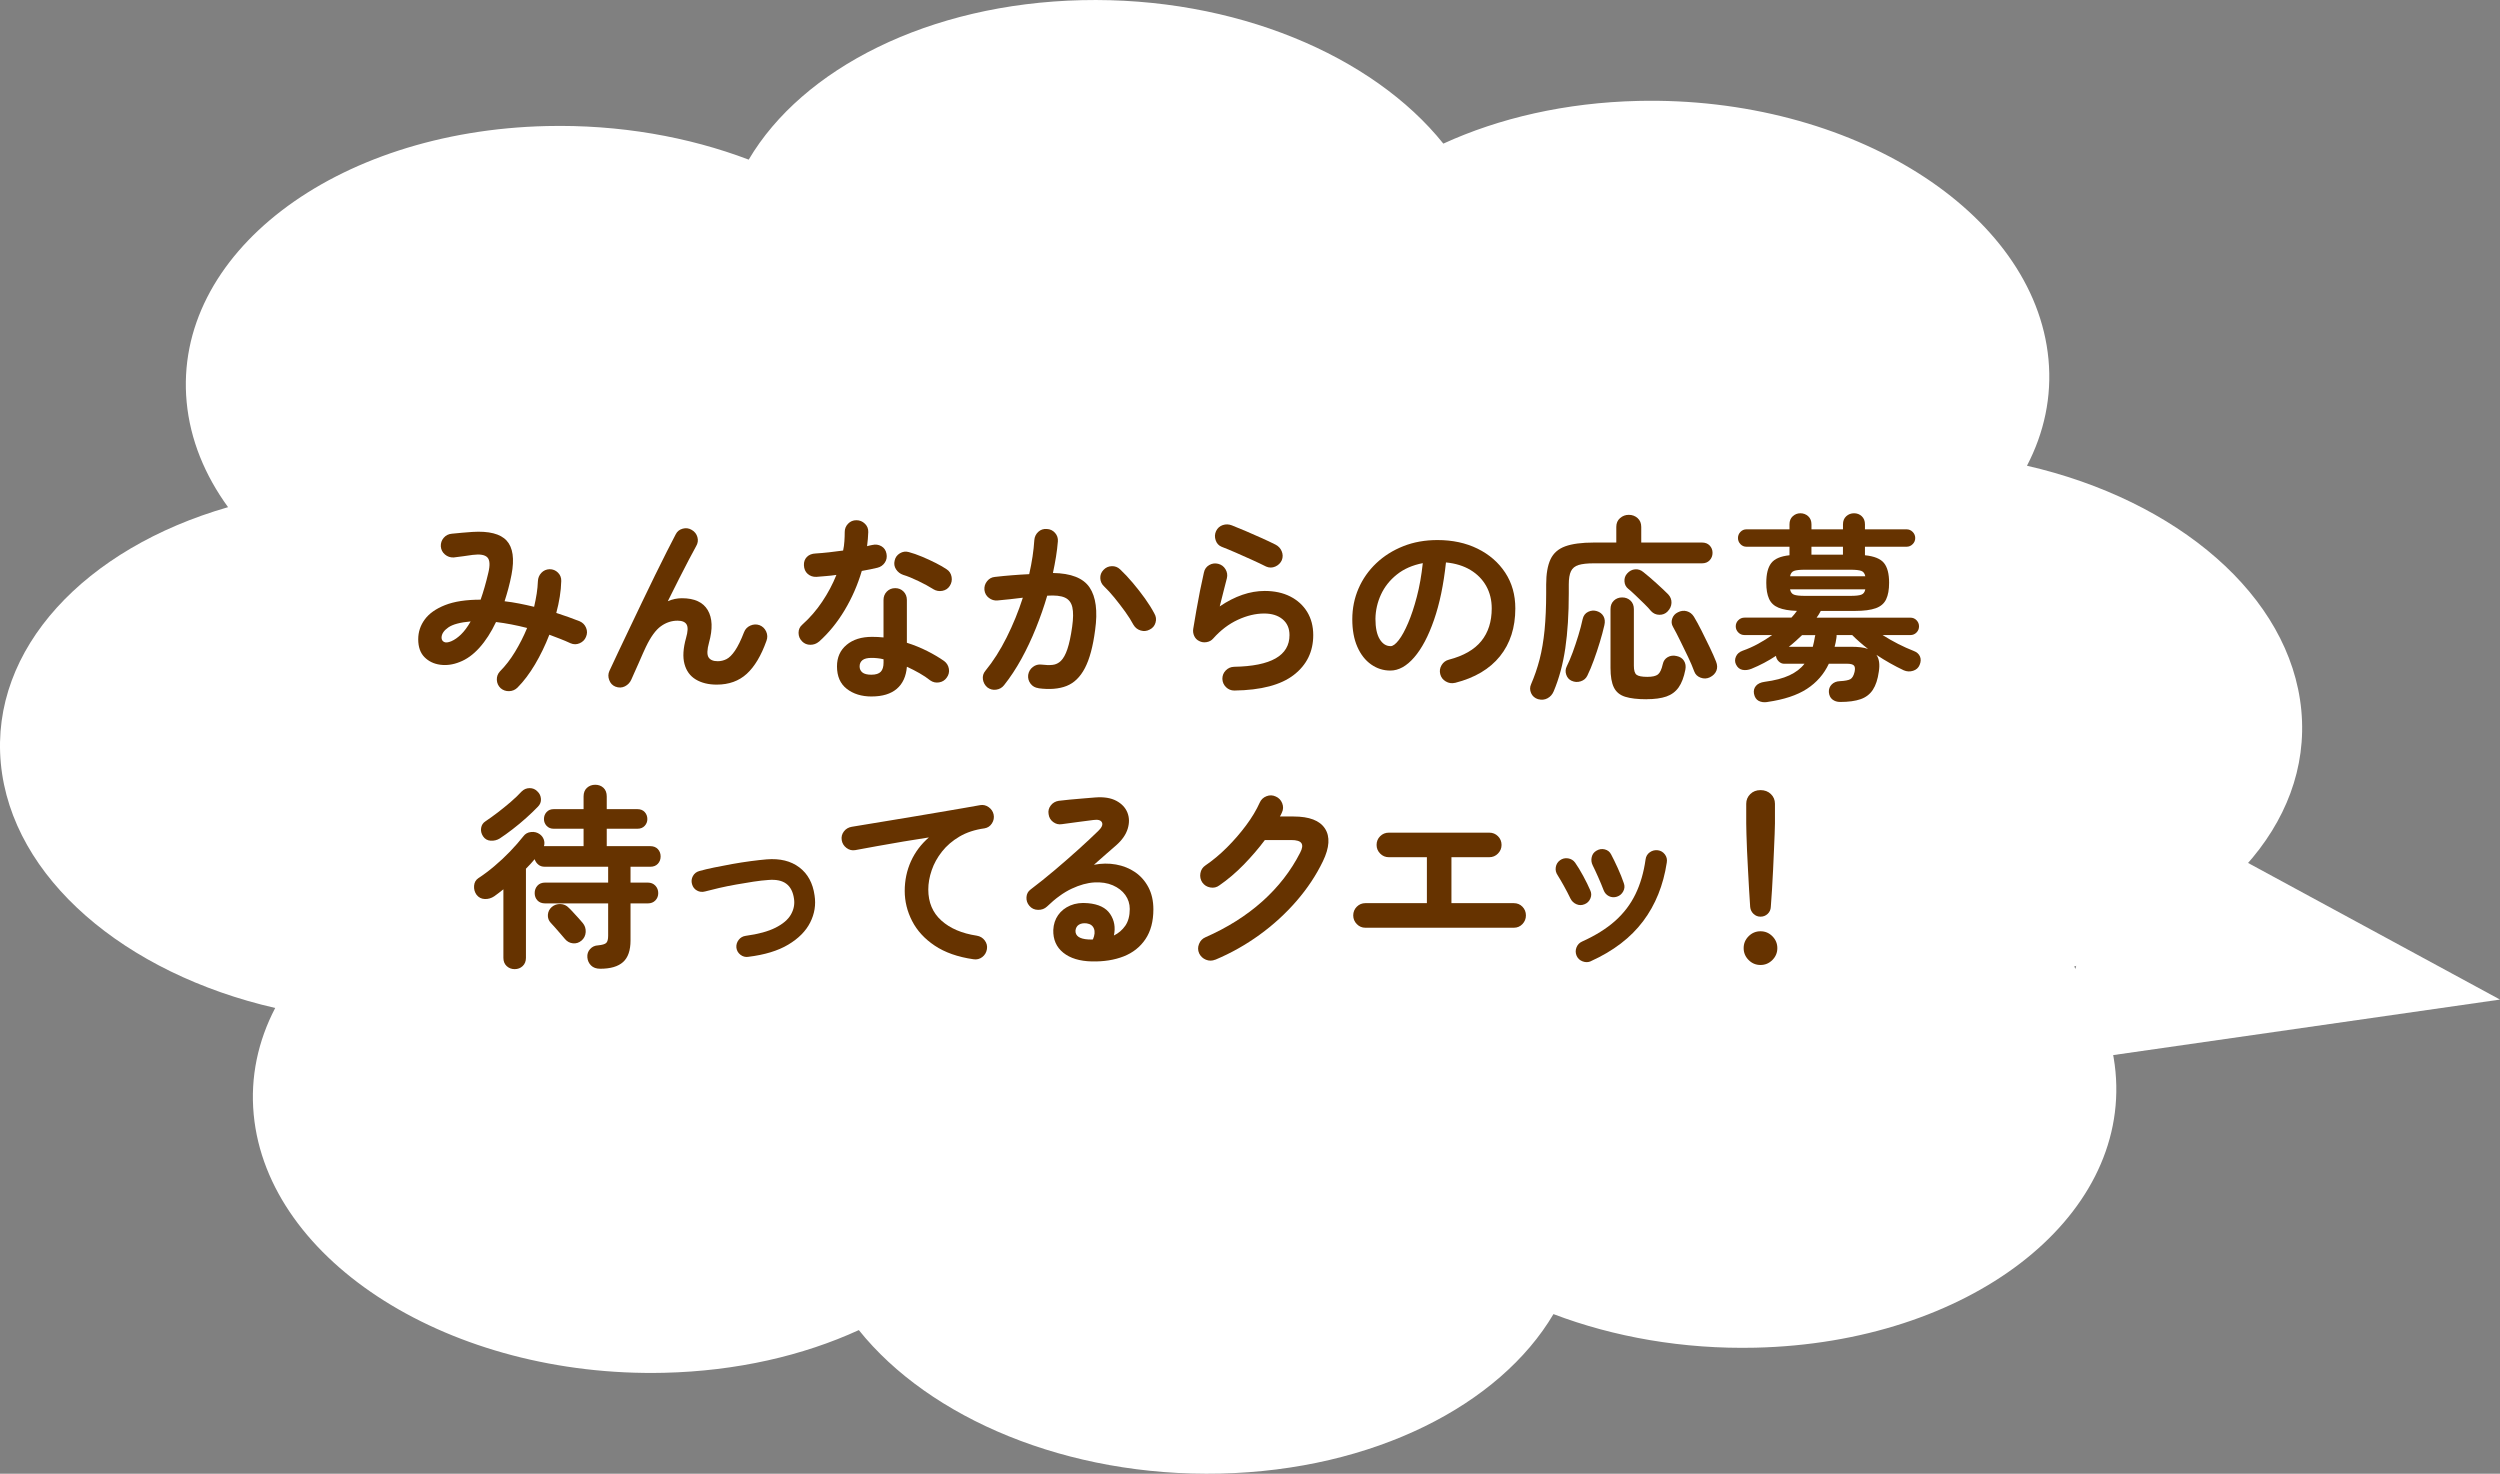 <?xml version="1.0" encoding="UTF-8"?>
<svg id="_レイヤー_2" data-name="レイヤー 2" xmlns="http://www.w3.org/2000/svg" viewBox="0 0 94.186 55.522">
  <rect x="0" y="0" width="94.186" height="55.522" fill="#808080" stroke="none"/>
  <defs>
    <style>
      .cls-1 {
        fill: #630;
      }

      .cls-2 {
        fill: #fff;
      }
    </style>
  </defs>
  <g id="Design">
    <g>
      <path class="cls-2" d="M10.368,37.975c-.646,1.24-.943,2.597-.81,4.013.523,5.559,7.445,9.916,15.459,9.731,2.734-.063,5.242-.647,7.339-1.609,2.66,3.323,7.858,5.539,13.622,5.406s10.523-2.578,12.548-6.008c2.269.862,4.875,1.328,7.609,1.265,8.015-.184,14.088-4.84,13.565-10.399-.133-1.416-.684-2.754-1.56-3.959,5.384-1.552,8.968-5.328,8.561-9.652-.407-4.323-4.685-7.919-10.336-9.217.646-1.24.943-2.597.81-4.013-.523-5.559-7.444-9.916-15.459-9.731-2.734.063-5.242.647-7.339,1.609C51.717,2.089,46.519-.127,40.755.006c-5.764.133-10.524,2.578-12.548,6.008-2.269-.861-4.875-1.328-7.61-1.265-8.015.184-14.088,4.84-13.565,10.399.133,1.416.684,2.754,1.56,3.959C3.209,20.658-.375,24.434.031,28.758c.407,4.323,4.685,7.919,10.336,9.217Z"/>
      <polyline class="cls-2" points="79.765 29.838 94.186 37.658 77.348 40.075"/>
    </g>
    <g>
      <path class="cls-1" d="M18.86,25.926c-.089-.085-.137-.189-.142-.313s.035-.231.119-.321c.204-.204.394-.449.567-.735s.326-.586.455-.899c-.408-.104-.798-.179-1.172-.224-.184.388-.393.711-.626.97-.234.259-.482.438-.746.538-.249.1-.493.133-.731.101-.239-.032-.437-.128-.594-.287-.156-.159-.234-.383-.234-.672,0-.273.082-.522.246-.746.164-.224.419-.404.765-.541.346-.137.792-.205,1.34-.205.104-.293.201-.632.291-1.015.069-.289.057-.481-.038-.579-.095-.097-.278-.128-.552-.093-.095.015-.217.033-.366.052-.148.02-.266.035-.351.045-.124.005-.233-.032-.328-.112s-.146-.182-.156-.306c-.005-.124.032-.232.111-.324.08-.092.182-.143.307-.153.104-.01.233-.022.388-.037.154-.015.281-.025.381-.03.626-.04,1.058.07,1.294.328.236.259.298.687.183,1.284-.034.179-.074.352-.119.519-.045.167-.092.327-.142.481.179.02.363.049.552.086.189.037.376.078.561.123.039-.169.071-.334.097-.496.024-.162.04-.317.045-.466.005-.125.048-.23.13-.317.082-.087.186-.133.31-.138.125,0,.23.043.317.13s.128.193.123.317c-.005.194-.023.392-.056.593-.032.202-.076.404-.131.608.154.05.305.101.452.153.146.052.289.106.429.161.114.05.195.132.242.246.048.114.046.229-.004.343-.044.109-.124.189-.238.239s-.229.05-.344,0c-.129-.06-.261-.116-.396-.168-.134-.052-.269-.103-.402-.153-.154.398-.335.771-.541,1.119-.207.348-.427.639-.66.873-.085.084-.188.129-.31.134-.122.005-.23-.032-.325-.112ZM17.002,24.158c.119-.05.241-.134.365-.254.124-.119.246-.283.365-.492-.393.035-.672.109-.839.224-.167.115-.253.242-.258.381,0,.08.031.135.094.168.062.032.152.023.272-.026Z"/>
      <path class="cls-1" d="M23.182,25.867c-.109-.045-.187-.127-.23-.247-.045-.119-.043-.234.007-.343.085-.184.193-.415.325-.694.131-.278.275-.582.433-.91.156-.329.316-.664.481-1.007.164-.343.325-.677.484-1s.306-.618.44-.884.246-.483.336-.653c.055-.109.143-.18.265-.212.122-.033.235-.016.34.048.109.064.18.155.212.272.033.117.017.23-.048.339-.07.125-.16.293-.272.507s-.236.455-.373.724c-.137.269-.277.55-.422.843.174-.075.351-.112.53-.112.473,0,.797.149.974.448s.192.707.048,1.224c-.074.269-.08.453-.019.552.062.1.178.149.348.149.114,0,.224-.026.328-.078s.211-.158.32-.317.225-.393.344-.702c.045-.114.124-.196.238-.246s.229-.055.344-.015c.114.045.197.125.25.239.052.115.056.231.011.351-.199.558-.446.972-.742,1.243s-.673.407-1.131.407c-.312,0-.577-.065-.79-.194-.215-.129-.356-.324-.426-.585s-.05-.588.06-.981c.069-.239.077-.407.022-.503-.055-.097-.169-.146-.343-.146-.225,0-.434.07-.627.209-.194.139-.384.4-.567.783-.02.04-.056.118-.108.235-.052.117-.107.245-.168.384-.06.139-.115.265-.168.376-.052.112-.085.188-.101.228-.05.115-.13.2-.242.258-.112.057-.232.061-.362.011Z"/>
      <path class="cls-1" d="M30.854,24.173c-.094.08-.202.119-.324.119s-.226-.042-.31-.127c-.09-.089-.135-.198-.135-.324s.048-.23.143-.31c.283-.253.533-.542.749-.865.217-.323.395-.659.534-1.007-.135.02-.266.035-.392.044-.127.01-.248.02-.362.03-.13.005-.238-.033-.328-.112-.09-.079-.137-.189-.142-.328-.005-.125.032-.228.111-.31.08-.082.189-.125.328-.131.159-.01.327-.024.504-.044s.354-.042.534-.067c.024-.114.041-.231.048-.351.008-.12.012-.234.012-.343,0-.125.042-.23.127-.317.084-.087.188-.131.312-.131.125,0,.231.043.321.131.09.087.132.192.127.317-.005.169-.021.346-.045.53.035-.01.068-.019.101-.026.032-.007.063-.013.094-.019.124-.03.238-.015.343.045s.169.154.194.284c.024.124.004.236-.063.335-.067.1-.16.165-.28.194-.079.02-.17.04-.272.06-.102.02-.207.04-.316.06-.154.522-.369,1.015-.646,1.478-.276.462-.599.858-.967,1.187ZM32.839,26.24c-.378,0-.69-.096-.937-.288s-.369-.474-.369-.847c0-.338.12-.608.361-.81.241-.202.561-.302.959-.302.149,0,.294.007.433.022v-1.41c0-.129.042-.236.127-.321.085-.084.189-.126.313-.126s.229.042.313.126c.084.085.127.192.127.321v1.611c.269.085.523.188.765.31.241.122.454.248.638.377.1.075.159.173.18.295.02.122-.008.232-.082.332-.07.1-.166.159-.288.179-.121.02-.232-.005-.332-.075-.119-.095-.255-.186-.406-.272s-.31-.168-.474-.243c-.03.363-.157.641-.381.832s-.54.288-.947.288ZM32.832,25.419c.164,0,.281-.038.351-.112.07-.074.104-.189.104-.343v-.126c-.079-.02-.158-.034-.234-.041-.077-.008-.151-.011-.221-.011-.154,0-.268.028-.34.085-.071.058-.107.136-.107.235,0,.094.034.17.104.228.069.057.184.086.343.086ZM35.16,22.195c-.159-.1-.347-.202-.563-.306-.216-.104-.406-.182-.57-.231-.115-.04-.204-.109-.269-.209-.065-.1-.082-.209-.053-.328.025-.12.091-.211.198-.276.106-.064.22-.08.339-.045.149.04.313.097.493.172.179.075.352.154.519.239.166.084.304.164.414.239.099.064.16.159.183.284.022.124-.002.239-.071.343-.064.099-.158.16-.279.183-.122.022-.235.001-.34-.063Z"/>
      <path class="cls-1" d="M39.125,25.926c-.125-.015-.225-.071-.299-.168s-.104-.208-.09-.332c.021-.125.079-.224.176-.298.097-.075.205-.104.324-.09.159.02.299.024.418.011.119-.012.226-.063.317-.153s.173-.236.242-.44c.069-.204.13-.485.18-.843.044-.313.047-.559.007-.735-.04-.176-.134-.298-.283-.365-.149-.067-.371-.091-.664-.071-.119.408-.262.816-.426,1.224-.164.408-.347.795-.548,1.161-.202.366-.419.695-.653.989-.074.094-.173.15-.295.167-.122.018-.232-.011-.332-.085-.094-.08-.15-.181-.168-.302-.017-.122.014-.23.094-.325.293-.358.561-.778.802-1.261.241-.482.444-.979.608-1.492-.154.02-.312.039-.474.056-.162.018-.322.034-.481.048-.119.01-.228-.022-.324-.097-.098-.074-.153-.174-.168-.298-.011-.124.023-.235.101-.332s.175-.15.295-.16c.214-.025.43-.046.648-.063.22-.018.434-.031.643-.041.104-.458.169-.886.193-1.284.01-.124.06-.228.149-.31s.196-.118.321-.108c.124.005.228.054.31.146.082.092.118.201.107.325-.015.184-.038.376-.07.575s-.071.403-.116.612c.682.01,1.142.191,1.381.545.238.353.309.888.209,1.604-.08.617-.208,1.094-.385,1.433-.176.338-.407.563-.693.675s-.638.141-1.056.086ZM43.318,23.717c-.109.06-.223.072-.34.038s-.208-.104-.272-.209c-.084-.159-.191-.328-.32-.507-.13-.179-.263-.352-.399-.519s-.268-.31-.392-.429c-.09-.084-.137-.187-.142-.306-.006-.12.034-.224.119-.313.084-.09.188-.137.31-.142.122-.005.228.035.317.12.159.149.319.32.48.511.162.191.313.387.456.585.142.199.26.388.354.567.065.109.08.224.045.343-.034.119-.106.206-.216.261Z"/>
      <path class="cls-1" d="M46.507,26.016c-.125,0-.23-.042-.317-.127s-.133-.189-.138-.313c0-.125.042-.23.127-.317.084-.087.188-.133.313-.138,1.393-.024,2.089-.422,2.089-1.194,0-.253-.087-.453-.261-.597-.175-.145-.406-.216-.694-.216-.318,0-.648.078-.988.235-.341.157-.651.392-.93.705-.064.075-.147.121-.25.138-.102.018-.195.003-.279-.041-.085-.04-.147-.104-.187-.19-.04-.087-.053-.178-.037-.272.034-.209.073-.435.115-.679s.088-.491.138-.743c.05-.251.1-.483.149-.698.025-.124.091-.217.198-.28.106-.062.22-.078.339-.048.12.03.212.098.276.205s.082.22.052.34c-.034.139-.075.299-.123.481-.047.182-.096.375-.146.579.572-.388,1.137-.582,1.694-.582.368,0,.688.069.962.208.274.14.486.333.639.582.151.249.228.54.228.873,0,.622-.244,1.122-.731,1.5s-1.233.575-2.238.589ZM47.701,21.345c-.159-.08-.339-.166-.541-.257-.201-.092-.402-.182-.604-.269-.201-.087-.379-.161-.533-.22-.109-.045-.184-.127-.224-.246-.04-.12-.035-.234.015-.343.055-.115.14-.19.254-.228.114-.038.229-.034.343.011.165.065.343.138.534.22s.384.167.578.254.37.17.529.25c.109.055.188.138.235.25.047.112.049.225.004.339-.05.109-.132.189-.246.239s-.229.05-.344,0Z"/>
      <path class="cls-1" d="M54.82,25.725c-.124.03-.241.013-.351-.052-.109-.064-.18-.157-.209-.276-.03-.12-.013-.232.052-.34.064-.106.157-.175.276-.205.552-.144.959-.378,1.22-.701.262-.323.392-.734.392-1.231,0-.313-.069-.594-.208-.843-.14-.249-.338-.45-.594-.604s-.563-.249-.922-.284c-.089.836-.239,1.558-.451,2.167-.211.609-.46,1.08-.746,1.41-.286.331-.586.497-.899.497-.264,0-.505-.077-.724-.231s-.392-.375-.519-.664-.19-.634-.19-1.037c0-.413.079-.8.235-1.16.157-.361.379-.678.668-.952.288-.273.628-.487,1.019-.642s.819-.231,1.287-.231c.567,0,1.07.108,1.511.325s.787.518,1.041.903c.254.386.381.834.381,1.347,0,.722-.193,1.322-.578,1.802-.386.48-.949.814-1.69,1.003ZM52.387,24.344c.09,0,.192-.076.31-.228s.235-.367.354-.646c.119-.278.229-.608.328-.989.1-.38.174-.802.224-1.265-.388.075-.714.218-.977.429-.265.211-.463.462-.598.753-.134.291-.204.596-.209.914,0,.338.054.595.161.769.106.174.242.261.406.261Z"/>
      <path class="cls-1" d="M57.952,26.344c-.129-.04-.219-.117-.269-.231-.05-.115-.05-.227,0-.336.129-.298.236-.61.321-.937.084-.326.146-.692.187-1.101.039-.408.06-.875.06-1.403v-.313c0-.403.055-.72.164-.952s.295-.394.556-.489c.261-.094.62-.142,1.078-.142h.844v-.589c0-.139.047-.25.142-.332.094-.082.204-.123.328-.123.129,0,.24.041.332.123s.138.193.138.332v.589h2.291c.119,0,.215.037.287.112s.108.167.108.276-.036.203-.108.28-.168.115-.287.115h-4.074c-.249,0-.441.021-.578.063-.137.042-.232.121-.287.235-.055.114-.082.281-.082.5v.328c0,.786-.044,1.476-.131,2.071-.087.594-.232,1.135-.437,1.623-.05.12-.128.208-.235.265-.106.057-.223.068-.347.034ZM59.212,25.65c-.1-.044-.168-.122-.205-.231s-.031-.214.019-.313c.075-.149.149-.326.225-.53.074-.204.146-.416.212-.634.067-.219.121-.423.161-.612.029-.134.099-.228.209-.28.109-.052.219-.061.328-.026.114.035.197.1.25.194.052.094.063.206.033.335-.045.199-.102.413-.172.642-.069.229-.144.453-.224.672-.079.219-.161.416-.246.589-.05.104-.133.175-.25.213-.117.037-.23.031-.34-.019ZM62.034,26.344c-.339,0-.607-.031-.807-.094-.198-.062-.341-.179-.425-.351-.085-.171-.127-.417-.127-.735v-2.216c0-.134.042-.241.127-.321.084-.079.188-.119.313-.119.124,0,.229.04.313.119.084.08.127.187.127.321v2.134c0,.174.033.287.101.339.066.052.202.079.406.079.189,0,.322-.03.399-.09.077-.06.138-.189.183-.388.025-.12.087-.208.187-.265s.212-.071.336-.041c.124.025.217.085.276.179.06.095.077.207.052.336-.055.283-.14.506-.254.667s-.269.276-.462.343c-.194.067-.443.101-.746.101ZM62.824,23.039c-.084.084-.188.125-.31.123s-.225-.048-.31-.138c-.064-.08-.151-.173-.261-.28s-.219-.212-.328-.317-.202-.187-.276-.247c-.085-.069-.131-.161-.138-.276-.008-.114.025-.214.101-.298.084-.095.184-.147.298-.157.115-.01.219.025.313.104.149.119.312.257.485.414s.323.297.447.421c.09.095.132.203.127.325-.005.122-.055.23-.149.325ZM64.421,25.516c-.115.055-.231.06-.352.015-.119-.045-.198-.122-.238-.231-.06-.164-.138-.348-.235-.552-.097-.204-.195-.407-.295-.608-.099-.202-.188-.375-.269-.519-.06-.1-.07-.204-.033-.313s.108-.189.213-.239c.114-.06.228-.073.339-.041.112.032.2.101.266.205.084.139.18.315.287.526.106.211.21.421.31.63s.179.388.238.537c.05.125.054.239.012.343s-.123.187-.242.246Z"/>
      <path class="cls-1" d="M66.588,26.448c-.13.02-.24.005-.333-.044-.092-.05-.15-.14-.175-.269-.02-.115.005-.213.074-.295.07-.082.18-.133.329-.153.378-.05.688-.131.929-.243s.432-.257.57-.437h-.761c-.08,0-.149-.03-.209-.089s-.095-.129-.104-.209c-.294.194-.6.355-.918.485-.124.05-.24.063-.347.041-.107-.022-.188-.091-.242-.205-.045-.094-.045-.193,0-.295.044-.102.129-.175.253-.22.199-.07.393-.156.579-.258.187-.102.364-.212.533-.332h-1.045c-.09,0-.167-.032-.231-.097-.064-.065-.097-.142-.097-.231s.032-.167.097-.231c.064-.064.142-.097.231-.097h1.769c.04-.04.077-.083.112-.127.034-.045.066-.087.097-.127-.294-.01-.525-.05-.694-.12-.169-.069-.288-.181-.357-.335-.07-.154-.104-.355-.104-.604,0-.333.062-.581.187-.742.124-.162.353-.26.687-.295v-.321h-1.619c-.09,0-.166-.032-.228-.097-.062-.064-.094-.142-.094-.231,0-.089.031-.167.094-.231.062-.065.138-.097.228-.097h1.619v-.187c0-.129.041-.231.123-.306.082-.074.178-.112.287-.112.114,0,.213.038.295.112.082.075.123.177.123.306v.187h1.187v-.187c0-.129.041-.231.123-.306.082-.074.18-.112.294-.112.115,0,.212.038.291.112.08.075.12.177.12.306v.187h1.566c.09,0,.167.032.231.097.064.064.097.142.097.231,0,.09-.032.167-.097.231-.064.065-.142.097-.231.097h-1.566v.321c.348.035.587.132.716.291.13.159.194.408.194.746,0,.259-.037.466-.112.623-.074.157-.205.269-.392.336-.187.067-.443.101-.772.101h-1.298c-.021.04-.044.082-.071.127-.027.044-.056.087-.086.127h3.529c.095,0,.173.032.235.097.062.065.094.142.094.231s-.031.167-.094.231c-.062.064-.141.097-.235.097h-1.044c.397.249.788.448,1.171.597.12.045.199.116.239.212.04.097.034.203-.015.317-.045.109-.127.183-.247.22-.119.037-.236.031-.351-.019-.348-.164-.691-.358-1.029-.582.104.149.134.361.09.634-.04.289-.115.516-.225.683-.109.167-.264.285-.462.354-.199.069-.455.104-.769.104-.115,0-.212-.031-.291-.093-.08-.062-.125-.155-.135-.28-.005-.114.031-.21.108-.287s.178-.118.302-.123c.194-.01.327-.035.399-.075.072-.04.126-.132.16-.276.025-.115.017-.194-.025-.239-.043-.045-.129-.067-.258-.067h-.687c-.184.393-.46.709-.828.948s-.863.403-1.484.492ZM67.394,24.367h.902c.016-.06.03-.123.045-.19.015-.067.027-.133.037-.198.005-.01.008-.02.008-.03,0-.01.002-.017.008-.022h-.5c-.08.075-.161.149-.243.224s-.168.146-.257.216ZM67.439,21.711h2.835c-.02-.104-.069-.172-.149-.202-.079-.03-.216-.045-.41-.045h-1.716c-.194,0-.331.015-.411.045-.079.03-.129.097-.148.202ZM67.999,22.449h1.716c.194,0,.331-.015.41-.045.08-.03.13-.097.149-.202h-2.835c.02.104.069.172.148.202.08.03.217.045.411.045ZM68.245,20.897h1.187v-.298h-1.187v.298ZM70.378,24.449c-.109-.084-.215-.171-.317-.261-.102-.089-.195-.176-.279-.261h-.59v.056c0,.018-.003.039-.008.063-.015.109-.037.216-.066.321h.627c.129,0,.247.006.354.019.107.013.2.034.28.063Z"/>
      <path class="cls-1" d="M19.39,36.512c-.119,0-.22-.039-.302-.116s-.123-.18-.123-.31v-2.582c-.06.05-.118.096-.176.138-.057.042-.113.083-.168.124-.109.074-.229.109-.357.104-.13-.005-.234-.06-.313-.164-.07-.099-.1-.211-.09-.335.01-.125.062-.219.157-.284.198-.129.401-.281.607-.455.207-.174.404-.359.594-.556.188-.196.355-.387.5-.571.069-.094.166-.148.291-.16.124-.013.233.016.328.085.069.05.119.116.149.198.029.082.032.166.007.25h1.492v-.656h-1.126c-.109,0-.198-.036-.266-.108-.066-.072-.101-.158-.101-.257,0-.104.034-.193.101-.265.067-.072.156-.108.266-.108h1.126v-.478c0-.139.043-.248.127-.325.085-.077.189-.116.313-.116s.228.039.31.116.123.186.123.325v.478h1.157c.114,0,.205.036.272.108.066.072.101.161.101.265,0,.1-.034.185-.101.257-.067.072-.158.108-.272.108h-1.157v.656h1.642c.12,0,.214.038.284.112.069.074.104.167.104.276s-.035.202-.104.276c-.07.075-.164.112-.284.112h-.746v.597h.649c.119,0,.215.039.287.116s.108.17.108.28-.036.202-.108.276c-.072.075-.168.112-.287.112h-.649v1.395c0,.373-.093.644-.279.813-.187.169-.474.254-.862.254-.149,0-.265-.042-.347-.124s-.128-.183-.138-.302c-.011-.124.024-.23.104-.317.079-.087.179-.133.298-.138.159-.015.263-.046.31-.093.048-.047.071-.138.071-.272v-1.216h-2.373c-.124,0-.222-.038-.291-.112-.069-.074-.104-.167-.104-.276s.035-.203.104-.28.167-.116.291-.116h2.373v-.597h-2.388c-.1,0-.182-.027-.246-.083-.065-.054-.109-.122-.135-.201-.05.06-.102.119-.156.179-.055.06-.112.119-.172.179v3.358c0,.129-.041.232-.123.31s-.183.116-.303.116ZM18.831,31.587c-.104.065-.219.093-.343.086s-.222-.063-.291-.168c-.064-.099-.089-.204-.071-.313.018-.109.073-.194.168-.253.135-.09.285-.198.452-.325.166-.127.33-.26.492-.399.161-.14.3-.271.414-.396.084-.084.186-.127.302-.127.117,0,.216.042.295.127.08.074.123.167.131.28.007.112-.031.21-.116.294-.129.134-.277.276-.443.425-.167.149-.337.291-.512.425-.174.134-.333.249-.478.343ZM21.905,35.438c-.094.08-.201.113-.32.101s-.219-.066-.299-.161c-.045-.055-.102-.122-.172-.201-.069-.08-.138-.158-.205-.235-.066-.077-.12-.135-.16-.175-.079-.084-.115-.185-.108-.302.008-.117.057-.215.146-.294.095-.08.204-.117.328-.112.125.005.229.052.313.142.04.035.095.091.164.168.07.077.14.153.209.228.07.075.12.132.149.171.085.1.123.215.116.347-.008.132-.062.24-.161.325Z"/>
      <path class="cls-1" d="M28.191,36.049c-.109.015-.208-.011-.295-.079-.087-.067-.138-.155-.153-.265-.01-.109.019-.208.086-.295s.155-.138.265-.153c.473-.064.848-.167,1.123-.306.276-.139.469-.303.578-.492s.149-.386.12-.59c-.035-.263-.132-.455-.291-.574-.159-.12-.386-.167-.68-.142-.159.01-.344.031-.556.063-.211.033-.429.068-.652.108-.225.04-.438.083-.642.13-.204.047-.381.091-.53.131-.109.03-.212.019-.306-.034-.095-.052-.157-.133-.187-.243-.03-.104-.019-.205.033-.302.053-.097.133-.16.242-.19.159-.045.348-.09.563-.134.217-.045.443-.088.68-.131.236-.042.467-.078.693-.108s.427-.052.601-.067c.503-.04.913.061,1.231.302s.51.593.574,1.056c.055.354,0,.693-.164,1.019-.164.326-.44.604-.828.836s-.891.384-1.507.459Z"/>
      <path class="cls-1" d="M36.673,36.139c-.587-.084-1.072-.255-1.455-.511-.383-.256-.668-.566-.854-.929-.187-.363-.279-.741-.279-1.134,0-.398.078-.77.234-1.116.157-.346.382-.645.676-.899-.299.045-.617.096-.955.153-.339.057-.667.115-.985.172s-.597.108-.836.153c-.119.02-.229-.007-.328-.082s-.159-.172-.179-.291c-.021-.125.008-.235.082-.332s.174-.155.299-.175c.159-.025.362-.059.611-.101.249-.042.527-.088.836-.138s.624-.102.947-.157.641-.108.951-.161c.312-.052.596-.101.854-.146.259-.044.471-.082.635-.112.114-.02.221.005.32.075s.162.162.187.276c.025.12.004.231-.063.336-.066.104-.16.167-.279.187-.363.05-.678.153-.944.31-.266.157-.486.346-.66.567-.174.221-.304.456-.388.705-.085.249-.127.49-.127.724,0,.482.164.872.492,1.167.328.296.773.486,1.336.571.124.02.224.08.298.179.075.1.103.209.083.329-.021.124-.079.224-.176.298s-.208.102-.332.082Z"/>
      <path class="cls-1" d="M41.129,36.221c-.452-.01-.81-.119-1.07-.328s-.387-.495-.377-.858c.01-.214.071-.4.183-.56.112-.159.266-.28.459-.362.194-.082.415-.11.664-.086.398.035.677.17.836.407s.206.506.142.81c.174-.084.317-.208.43-.369.111-.162.167-.372.167-.63,0-.194-.056-.37-.167-.526-.112-.157-.27-.278-.471-.366-.201-.087-.434-.123-.697-.108-.264.015-.548.093-.851.235-.304.142-.614.367-.933.675-.09.084-.202.126-.336.123-.135-.002-.244-.053-.328-.153-.08-.094-.116-.203-.108-.325.007-.122.059-.217.152-.287.309-.234.617-.481.926-.743.309-.261.603-.519.884-.772.281-.254.529-.485.743-.694.134-.129.18-.236.138-.321-.042-.085-.15-.115-.324-.09-.17.02-.362.045-.579.075-.216.03-.419.057-.607.082-.12.02-.229-.007-.329-.082-.099-.075-.156-.174-.171-.298-.021-.12.007-.228.082-.325.074-.097.174-.155.298-.175.109-.015.248-.03.414-.045.167-.015.339-.03.516-.045.176-.015.327-.027.451-.037.323-.025.587.018.791.127s.343.257.418.444c.074.187.078.389.011.608-.067.219-.21.425-.429.619-.1.084-.226.194-.377.328s-.308.271-.467.411c.284-.055.561-.059.829-.011s.508.143.72.287c.211.145.379.334.504.571.124.236.187.514.187.832,0,.453-.1.827-.299,1.123s-.473.512-.82.649c-.349.137-.749.2-1.202.19ZM40.996,35.393h.045c.015,0,.033,0,.056.004.022.002.049,0,.078-.004.07-.164.082-.301.037-.411-.044-.109-.134-.174-.269-.194-.119-.015-.217.001-.294.048-.077.047-.121.124-.131.228-.005.199.154.309.478.329Z"/>
      <path class="cls-1" d="M45.787,36.154c-.119.049-.237.051-.354.003-.116-.047-.202-.128-.257-.242-.05-.115-.052-.231-.004-.351.047-.119.128-.204.242-.253.826-.363,1.54-.813,2.142-1.351s1.077-1.149,1.426-1.835c.084-.159.101-.279.048-.358-.052-.08-.18-.119-.384-.119h-.993c-.238.318-.505.628-.798.929-.294.301-.6.561-.918.78-.1.075-.213.101-.34.078-.126-.022-.228-.085-.302-.19-.069-.104-.093-.22-.071-.347.022-.127.086-.225.19-.294.278-.189.55-.416.813-.679s.504-.541.72-.832c.217-.291.387-.576.512-.854.05-.114.134-.195.254-.242.119-.047.235-.043.351.011.114.05.195.134.242.253.047.12.044.236-.011.351-.021.05-.045.1-.075.149h.515c.593,0,.986.152,1.183.455.197.304.171.714-.078,1.231-.254.527-.586,1.027-.996,1.5-.41.473-.874.897-1.392,1.272s-1.072.688-1.664.937Z"/>
      <path class="cls-1" d="M51.437,34.952c-.124,0-.231-.046-.321-.138-.089-.092-.134-.2-.134-.325,0-.129.045-.239.134-.329.09-.089.197-.134.321-.134h2.32v-1.731h-1.433c-.129,0-.238-.046-.328-.138-.09-.092-.134-.2-.134-.324,0-.129.044-.239.134-.329.09-.089.199-.134.328-.134h3.783c.129,0,.239.045.328.134.09.09.135.199.135.329,0,.124-.045.232-.135.324-.089.092-.199.138-.328.138h-1.425v1.731h2.351c.129,0,.237.045.324.134.087.09.131.199.131.329,0,.125-.044.232-.131.325-.087.092-.195.138-.324.138h-5.597Z"/>
      <path class="cls-1" d="M59.699,34.065c-.1.044-.2.046-.303.003-.102-.042-.178-.113-.228-.212-.079-.164-.163-.325-.25-.481s-.165-.29-.234-.399c-.065-.095-.089-.197-.071-.306s.071-.196.16-.261c.09-.064.19-.088.303-.071.111.018.2.071.265.161.095.134.196.302.306.503.109.202.196.379.262.534.049.1.053.201.011.306s-.115.179-.22.224ZM59.937,36.213c-.1.045-.202.047-.31.007s-.183-.109-.228-.209c-.045-.104-.047-.209-.008-.313.04-.104.109-.179.209-.224.508-.229.924-.489,1.25-.78s.581-.627.765-1.007c.185-.38.312-.817.381-1.31.015-.114.068-.204.16-.269.092-.064.193-.089.303-.075.109.015.197.067.265.157.067.09.091.191.071.306-.13.855-.427,1.593-.893,2.212-.465.619-1.12,1.12-1.966,1.503ZM60.922,33.781c-.109.035-.212.029-.307-.019-.094-.047-.161-.123-.201-.228-.055-.145-.123-.309-.205-.493s-.15-.331-.205-.44c-.05-.1-.062-.203-.037-.31.024-.107.084-.188.179-.242.1-.06.204-.076.313-.049.109.028.189.091.239.19.074.139.157.31.249.511.093.202.168.392.229.571.039.104.033.207-.02.306-.052.1-.13.167-.234.202Z"/>
      <path class="cls-1" d="M66.325,36.355c-.174,0-.323-.062-.447-.187s-.187-.273-.187-.448.062-.323.187-.448c.124-.124.273-.187.447-.187.175,0,.323.062.448.187.124.125.187.274.187.448s-.062.323-.187.448c-.125.125-.273.187-.448.187ZM66.325,34.535c-.1,0-.187-.035-.261-.104-.074-.07-.117-.157-.127-.261-.015-.189-.028-.405-.041-.649-.013-.244-.026-.494-.041-.75-.015-.256-.027-.501-.037-.735s-.018-.44-.022-.619-.008-.311-.008-.396v-.739c0-.144.051-.266.153-.366.102-.099.229-.149.384-.149.159,0,.29.05.392.149.103.1.153.222.153.366v.739c0,.084-.004.216-.011.396-.008.179-.017.385-.026.619s-.021.479-.033.735c-.013.256-.026.506-.041.75-.016.244-.03.46-.045.649-.005.104-.045.191-.12.261-.074.069-.164.104-.269.104Z"/>
    </g>
  </g>
</svg>